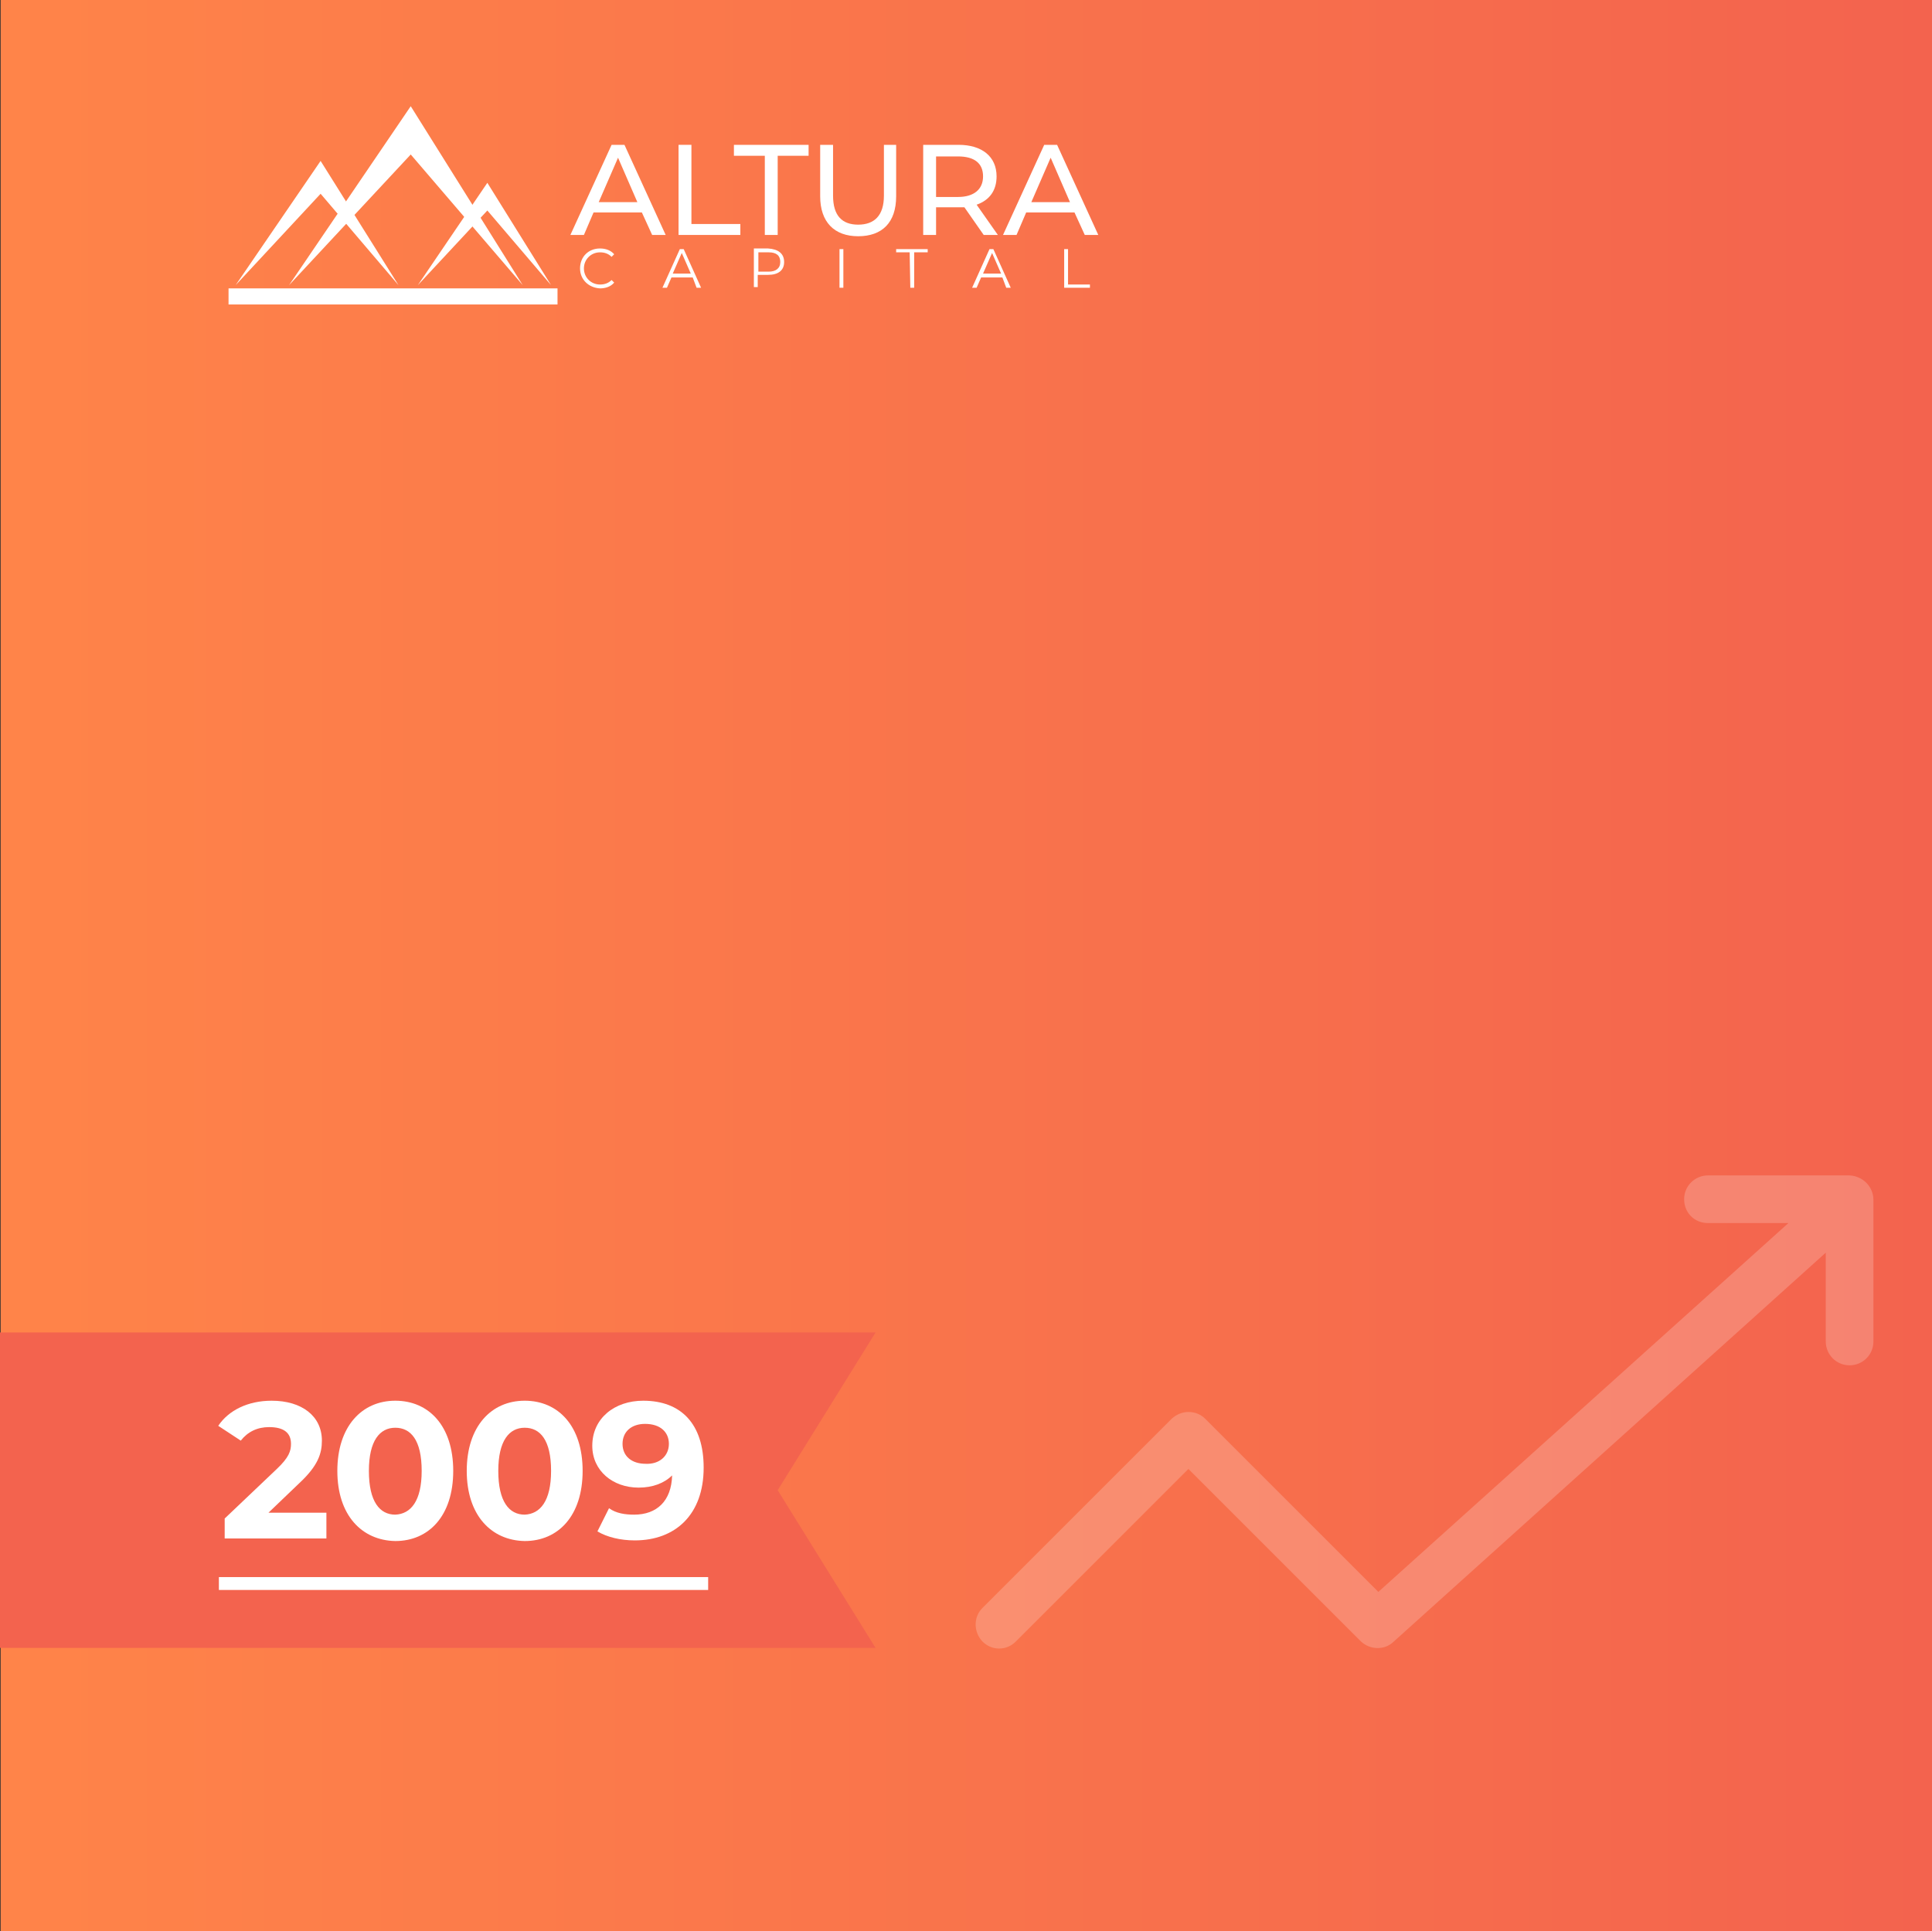 <?xml version="1.0" encoding="UTF-8"?> <!-- Generator: Adobe Illustrator 24.0.3, SVG Export Plug-In . SVG Version: 6.00 Build 0) --> <svg xmlns="http://www.w3.org/2000/svg" xmlns:xlink="http://www.w3.org/1999/xlink" version="1.1" id="Layer_1" x="0px" y="0px" viewBox="0 0 300.1 300" style="enable-background:new 0 0 300.1 300;" xml:space="preserve"><rect x="0" y="0" width="300.1" height="300" fill="#333333" stroke="none"/> <style type="text/css"> .st0{fill:url(#SVGID_1_);} .st1{opacity:0.2;} .st2{fill:#FFFFFF;} .st3{fill:#F3634E;} .st4{enable-background:new ;} </style> <g id="Layer_2_1_"> <g id="Layer_1-2"> <linearGradient id="SVGID_1_" gradientUnits="userSpaceOnUse" x1="0.1" y1="640" x2="300.1" y2="640" gradientTransform="matrix(1 0 0 1 0 -490)"> <stop offset="0" style="stop-color:#FF8449"></stop> <stop offset="1" style="stop-color:#F3634E"></stop> </linearGradient> <rect x="0.1" class="st0" width="300" height="300"></rect> <g class="st1"> <path class="st2" d="M287.3,182.6h-22c-2,0-3.7,1.6-3.7,3.7s1.6,3.7,3.7,3.7l0,0h12.5l-63.7,57.3l-26.9-26.9 c-1.4-1.4-3.7-1.4-5.2,0l0,0l-29.4,29.4c-1.4,1.4-1.4,3.7,0,5.2l0,0c0.7,0.7,1.6,1.1,2.6,1.1s1.9-0.4,2.6-1.1l26.8-26.8 l26.8,26.8c1.4,1.3,3.6,1.4,5,0.1l67.2-60.5v13.8c0,2,1.6,3.7,3.7,3.7c2,0,3.7-1.6,3.7-3.7v-22 C291,184.3,289.3,182.7,287.3,182.6z"></path> </g> <polygon class="st3" points="136,256 0,256 0,207 136,207 120.8,231.5 "></polygon> <g class="st4"> <path class="st2" d="M50.7,235v4H34.9v-3.1l8.1-7.7c1.9-1.8,2.2-2.8,2.2-3.9c0-1.7-1.1-2.6-3.4-2.6c-1.8,0-3.3,0.7-4.4,2.1 l-3.5-2.3c1.6-2.4,4.6-3.9,8.3-3.9c4.7,0,7.8,2.4,7.8,6.2c0,2-0.6,3.9-3.5,6.6l-4.8,4.6L50.7,235L50.7,235z"></path> </g> <g class="st4"> <path class="st2" d="M52.4,228.5c0-6.9,3.8-10.9,9-10.9s9,3.9,9,10.9s-3.8,10.9-9,10.9C56.2,239.3,52.4,235.4,52.4,228.5z M65.5,228.5c0-4.8-1.7-6.7-4.1-6.7c-2.4,0-4.1,2-4.1,6.7c0,4.8,1.7,6.8,4.1,6.8C63.8,235.2,65.5,233.2,65.5,228.5z"></path> <path class="st2" d="M72.5,228.5c0-6.9,3.8-10.9,9-10.9s9,3.9,9,10.9s-3.8,10.9-9,10.9C76.3,239.3,72.5,235.4,72.5,228.5z M85.6,228.5c0-4.8-1.7-6.7-4.1-6.7s-4.1,2-4.1,6.7c0,4.8,1.7,6.8,4.1,6.8C83.9,235.2,85.6,233.2,85.6,228.5z"></path> <path class="st2" d="M109.3,228c0,7.3-4.4,11.3-10.7,11.3c-2.2,0-4.3-0.5-5.8-1.4l1.8-3.6c1.1,0.8,2.5,1,3.9,1 c3.5,0,5.8-2.1,5.9-6.1c-1.2,1.2-3,1.9-5.2,1.9c-4,0-7.2-2.6-7.2-6.5c0-4.3,3.5-7,7.9-7C105.8,217.6,109.3,221.2,109.3,228z M103.9,224.3c0-1.8-1.3-3.1-3.7-3.1c-2.1,0-3.5,1.2-3.5,3.1s1.4,3.1,3.6,3.1C102.4,227.5,103.9,226.2,103.9,224.3z"></path> </g> <rect x="34" y="245" class="st2" width="76" height="2"></rect> <polygon class="st2" points="44.9,44.3 63.8,16.5 81.2,44.3 63.8,24 "></polygon> <polygon class="st2" points="64.9,44.3 75.7,28.4 85.6,44.3 75.7,32.7 "></polygon> <polygon class="st2" points="36.6,44.3 49.8,25 61.9,44.3 49.8,30.1 "></polygon> <rect x="35.5" y="44.8" class="st2" width="51.1" height="2.5"></rect> <g class="st4"> <path class="st2" d="M99.7,33h-7.5l-1.5,3.5h-2.1l6.4-14h2l6.4,14h-2.1L99.7,33z M99,31.4l-3-6.9l-3,6.9H99z"></path> </g> <g class="st4"> <path class="st2" d="M105.4,22.5h2v12.3h7.6v1.7h-9.6V22.5z"></path> </g> <g class="st4"> <path class="st2" d="M118.8,24.2H114v-1.7h11.6v1.7h-4.8v12.3h-2C118.8,36.5,118.8,24.2,118.8,24.2z"></path> </g> <g class="st4"> <path class="st2" d="M127.4,30.5v-8h2v7.9c0,3.1,1.4,4.5,3.9,4.5s4-1.4,4-4.5v-7.9h1.9v8c0,4.1-2.2,6.2-5.9,6.2 C129.6,36.7,127.4,34.5,127.4,30.5z"></path> <path class="st2" d="M152.8,36.5l-3-4.3c-0.3,0-0.6,0-0.9,0h-3.5v4.3h-2v-14h5.5c3.6,0,5.9,1.8,5.9,4.9c0,2.2-1.1,3.7-3.1,4.4 l3.3,4.7H152.8z M152.7,27.4c0-2-1.3-3.1-3.9-3.1h-3.4v6.3h3.4C151.3,30.6,152.7,29.4,152.7,27.4z"></path> <path class="st2" d="M166.9,33h-7.5l-1.5,3.5h-2.1l6.4-14h2l6.4,14h-2.1L166.9,33z M166.2,31.4l-3-6.9l-3,6.9H166.2z"></path> </g> <g class="st4"> <path class="st2" d="M90.1,41.7c0-1.8,1.3-3.1,3.1-3.1c0.9,0,1.7,0.3,2.2,0.9L95,39.9c-0.5-0.5-1.1-0.7-1.8-0.7 c-1.4,0-2.5,1.1-2.5,2.5s1.1,2.5,2.5,2.5c0.7,0,1.3-0.2,1.8-0.7l0.4,0.4c-0.5,0.6-1.3,0.9-2.2,0.9C91.4,44.7,90.1,43.4,90.1,41.7 z"></path> </g> <g class="st4"> <path class="st2" d="M107.6,43.1h-3.3l-0.7,1.6h-0.7l2.7-6h0.6l2.7,6h-0.7L107.6,43.1z M107.3,42.5l-1.4-3.2l-1.4,3.2H107.3z"></path> </g> <g class="st4"> <path class="st2" d="M121.8,40.7c0,1.3-0.9,2-2.5,2h-1.6v1.9h-0.6v-6h2.2C120.9,38.7,121.8,39.4,121.8,40.7z M121.2,40.7 c0-1-0.6-1.5-1.8-1.5h-1.6v3h1.6C120.5,42.2,121.2,41.7,121.2,40.7z"></path> </g> <g class="st4"> <path class="st2" d="M130.4,38.7h0.6v6h-0.6V38.7z"></path> </g> <g class="st4"> <path class="st2" d="M141.3,39.2h-2.1v-0.5h4.9v0.5H142v5.5h-0.6L141.3,39.2L141.3,39.2z"></path> </g> <g class="st4"> <path class="st2" d="M155.7,43.1h-3.3l-0.7,1.6H151l2.7-6h0.6l2.7,6h-0.7L155.7,43.1z M155.5,42.5l-1.4-3.2l-1.4,3.2H155.5z"></path> <path class="st2" d="M165.3,38.7h0.6v5.5h3.4v0.5h-4V38.7z"></path> </g> </g> </g> </svg> 